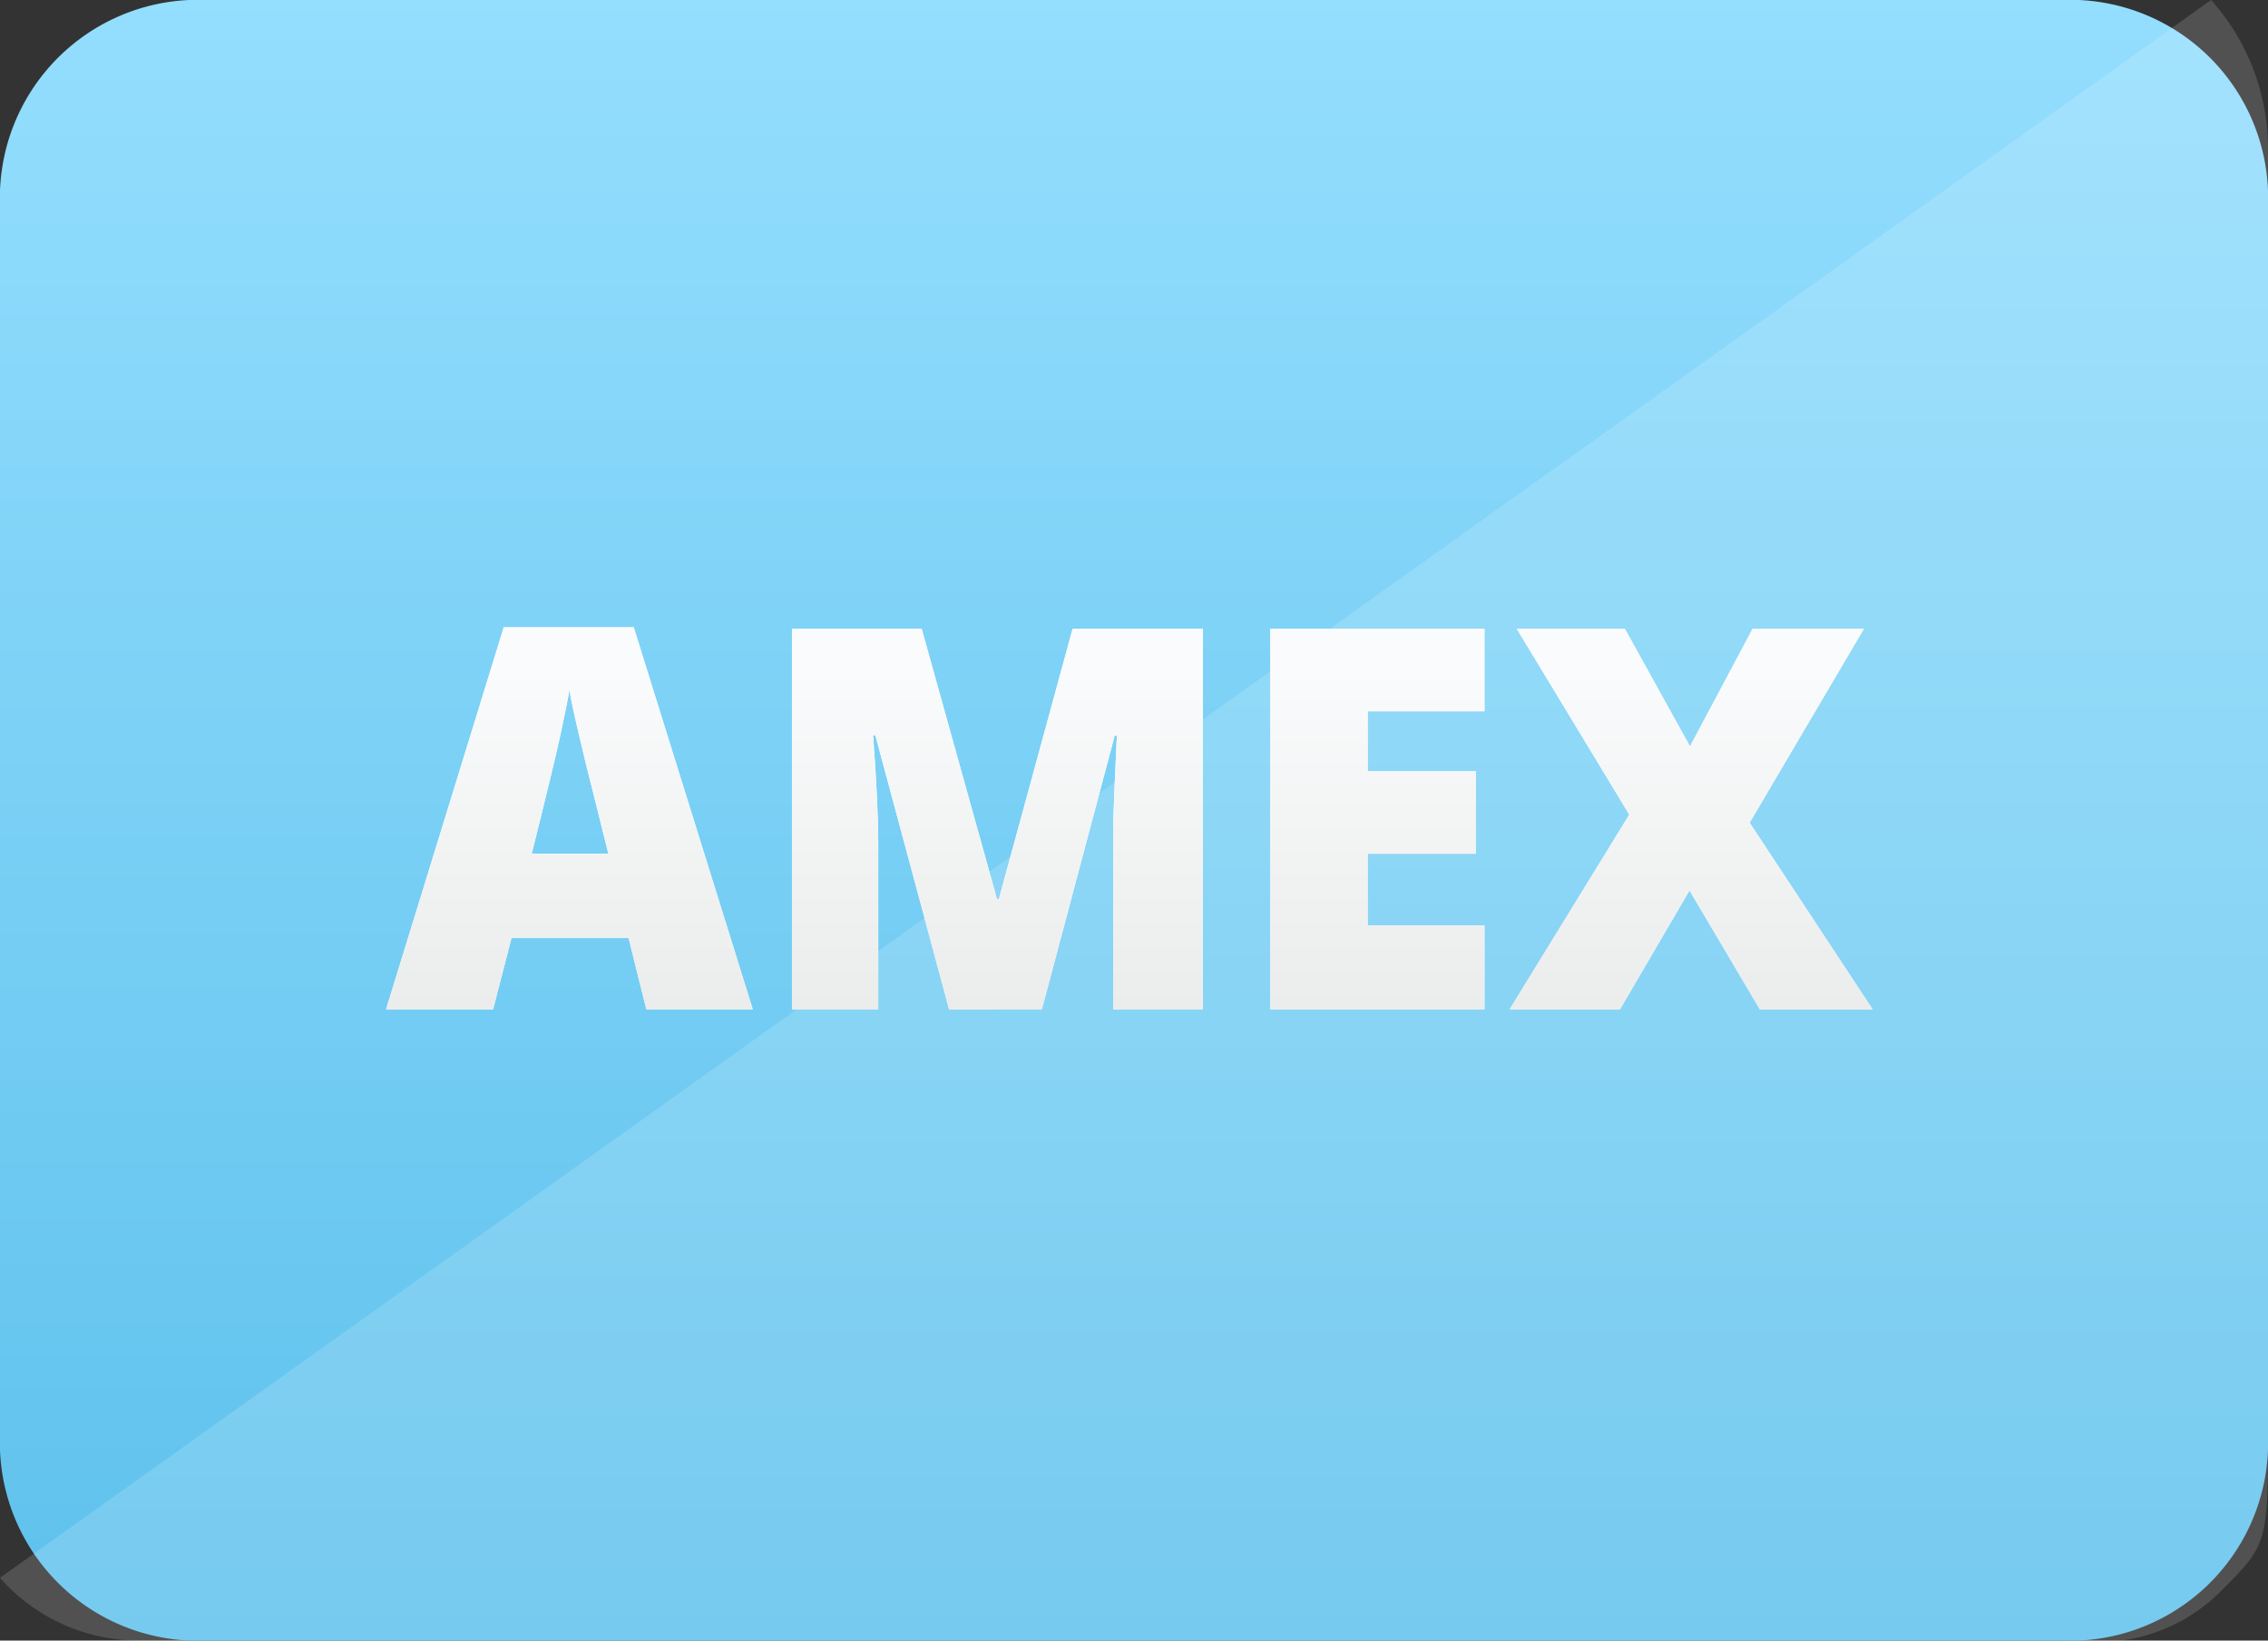<?xml version="1.0" encoding="utf-8"?>
<svg xmlns="http://www.w3.org/2000/svg" width="47" height="34">
  <rect width="100%" height="100%" fill="#333333" stroke="none"/>
  <defs>
    <linearGradient id="a" x1=".57" x2=".57" y2="1" gradientUnits="objectBoundingBox">
      <stop offset="0" stop-color="#94defe"/>
      <stop offset="1" stop-color="#5ec1ec"/>
    </linearGradient>
    <linearGradient id="b" x1=".5" y1=".105" x2=".5" y2="1" gradientUnits="objectBoundingBox">
      <stop offset="0" stop-color="#fafbfc"/>
      <stop offset="1" stop-color="#eaedec"/>
    </linearGradient>
  </defs>
  <g data-name="AMEX">
    <path d="M47 29.75A4.106 4.106 0 0 1 43.083 34H3.917A4.106 4.106 0 0 1 0 29.75V4.25A4.106 4.106 0 0 1 3.917 0h39.166A4.106 4.106 0 0 1 47 4.25z" fill="url(#a)"/>
    <path data-name="Shape" d="M45.82 0A4.626 4.626 0 0 1 47 3.116v26.472C47 32 47 32 46 33a3.6 3.6 0 0 1-3.015 1H2.835A3.829 3.829 0 0 1 0 32.7z" fill="#fff" opacity=".15"/>
    <g fill="#fff">
      <path data-name="Shape" d="M13.394 20.918l-.368-1.478H10.6l-.381 1.478H8L10.439 13h2.694l2.467 7.918zm-.787-3.226l-.322-1.292c-.076-.287-.166-.659-.274-1.116s-.178-.784-.211-.984c-.03.184-.091.485-.181.906s-.291 1.25-.6 2.486zM19.668 20.918l-1.529-5.681h-.046q.108 1.451.107 2.255v3.425h-1.788v-7.886H19.1l1.56 5.6h.04l1.528-5.6h2.7v7.886h-1.86V17.46c0-.179 0-.378.008-.6s.028-.757.069-1.613H23.1l-1.509 5.67zM30.763 20.918h-4.438v-7.887h4.438v1.711h-2.42v1.241h2.24v1.71h-2.24v1.488h2.42zM38.806 20.918H36.47l-1.458-2.464-1.441 2.464h-2.286l2.479-4.035-2.332-3.852h2.24l1.35 2.438 1.298-2.438h2.306l-2.368 4.019z"/>
    </g>
    <g transform="translate(8 13)" fill="url(#b)">
      <path data-name="Shape" d="M5.394 7.918L5.026 6.44H2.6l-.381 1.478H0L2.439 0h2.694L7.6 7.918zm-.787-3.226L4.285 3.4c-.076-.287-.166-.659-.274-1.116S3.833 1.5 3.8 1.3c-.03.184-.091.485-.181.906s-.291 1.25-.6 2.486zM11.668 7.918l-1.529-5.681h-.046q.108 1.451.107 2.255v3.425H8.412V.031H11.1l1.56 5.6h.04l1.528-5.6h2.7v7.886h-1.86V4.46c0-.179 0-.378.008-.6s.028-.757.069-1.613H15.1l-1.509 5.67zM22.763 7.918h-4.438V.031h4.438v1.711h-2.42v1.241h2.24v1.71h-2.24v1.488h2.42zM30.806 7.918H28.47l-1.458-2.464-1.441 2.464h-2.286l2.479-4.035L23.432.031h2.24l1.35 2.438L28.32.031h2.306L28.258 4.05z"/>
    </g>
  </g>
</svg>